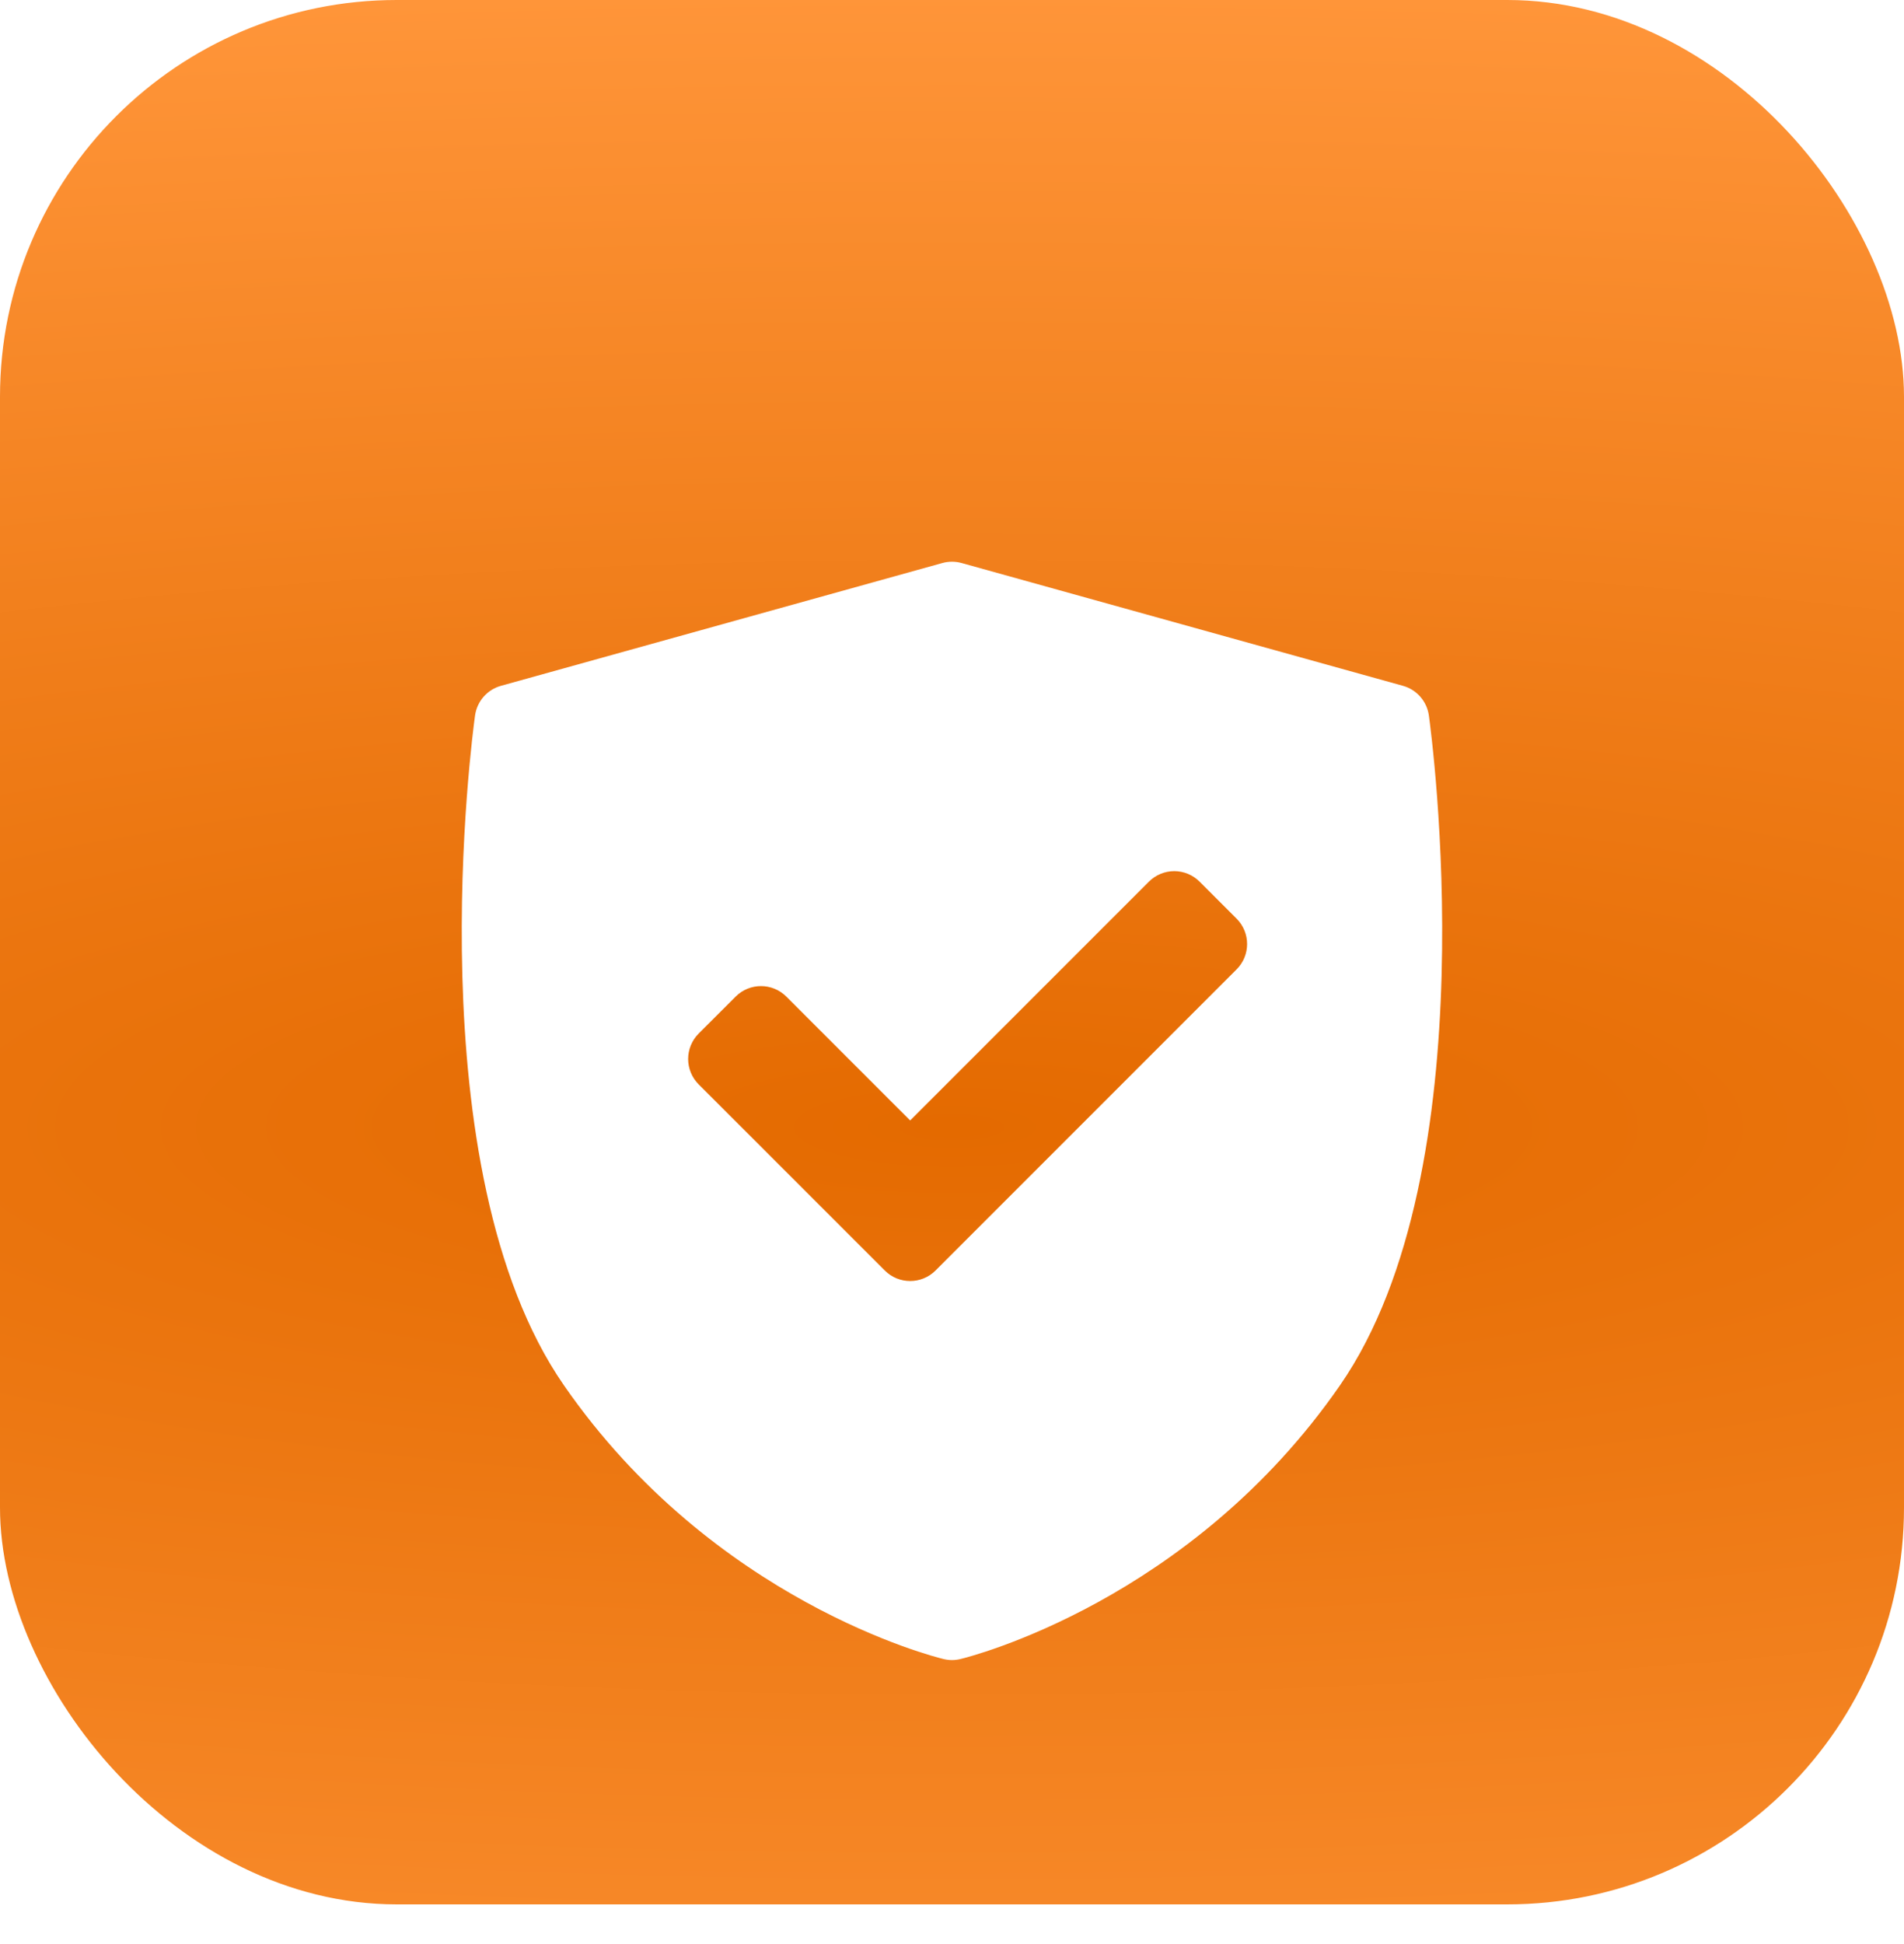 <svg width="48" height="49" viewBox="0 0 48 49" fill="none" xmlns="http://www.w3.org/2000/svg">
<rect width="48" height="48" rx="10" fill="url(#paint0_radial_20959_59557)"/>
<g filter="url(#filter0_d_20959_59557)">
<path d="M36.022 14.033C35.972 13.676 35.715 13.382 35.368 13.286L24.242 10.191C24.083 10.147 23.915 10.147 23.757 10.191L12.63 13.286C12.283 13.382 12.026 13.676 11.976 14.033C11.912 14.497 10.44 25.461 14.216 30.916C17.988 36.363 23.552 37.76 23.787 37.816C23.857 37.833 23.928 37.842 23.999 37.842C24.071 37.842 24.142 37.833 24.212 37.816C24.447 37.76 30.011 36.363 33.782 30.916C37.559 25.461 36.086 14.497 36.022 14.033ZM31.174 20.434L23.585 28.023C23.408 28.2 23.177 28.288 22.945 28.288C22.714 28.288 22.482 28.2 22.306 28.023L17.613 23.331C17.443 23.161 17.348 22.931 17.348 22.691C17.348 22.451 17.444 22.221 17.613 22.051L18.545 21.12C18.898 20.766 19.471 20.766 19.824 21.12L22.945 24.241L28.963 18.223C29.133 18.053 29.363 17.957 29.603 17.957C29.843 17.957 30.073 18.053 30.243 18.223L31.174 19.154C31.528 19.508 31.528 20.08 31.174 20.434Z" fill="white"/>
</g>
<defs>
<filter id="filter0_d_20959_59557" x="1" y="5" width="46" height="46" filterUnits="userSpaceOnUse" color-interpolation-filters="sRGB">
<feFlood flood-opacity="0" result="BackgroundImageFix"/>
<feColorMatrix in="SourceAlpha" type="matrix" values="0 0 0 0 0 0 0 0 0 0 0 0 0 0 0 0 0 0 127 0" result="hardAlpha"/>
<feOffset dy="4"/>
<feGaussianBlur stdDeviation="3.5"/>
<feComposite in2="hardAlpha" operator="out"/>
<feColorMatrix type="matrix" values="0 0 0 0 0 0 0 0 0 0 0 0 0 0 0 0 0 0 0.05 0"/>
<feBlend mode="normal" in2="BackgroundImageFix" result="effect1_dropShadow_20959_59557"/>
<feBlend mode="normal" in="SourceGraphic" in2="effect1_dropShadow_20959_59557" result="shape"/>
</filter>
<radialGradient id="paint0_radial_20959_59557" cx="0" cy="0" r="1" gradientUnits="userSpaceOnUse" gradientTransform="translate(24 28.376) rotate(-90) scale(28.376 115.097)">
<stop stop-color="#E46A00"/>
<stop offset="1" stop-color="#FF9539"/>
</radialGradient>
</defs>
</svg>
